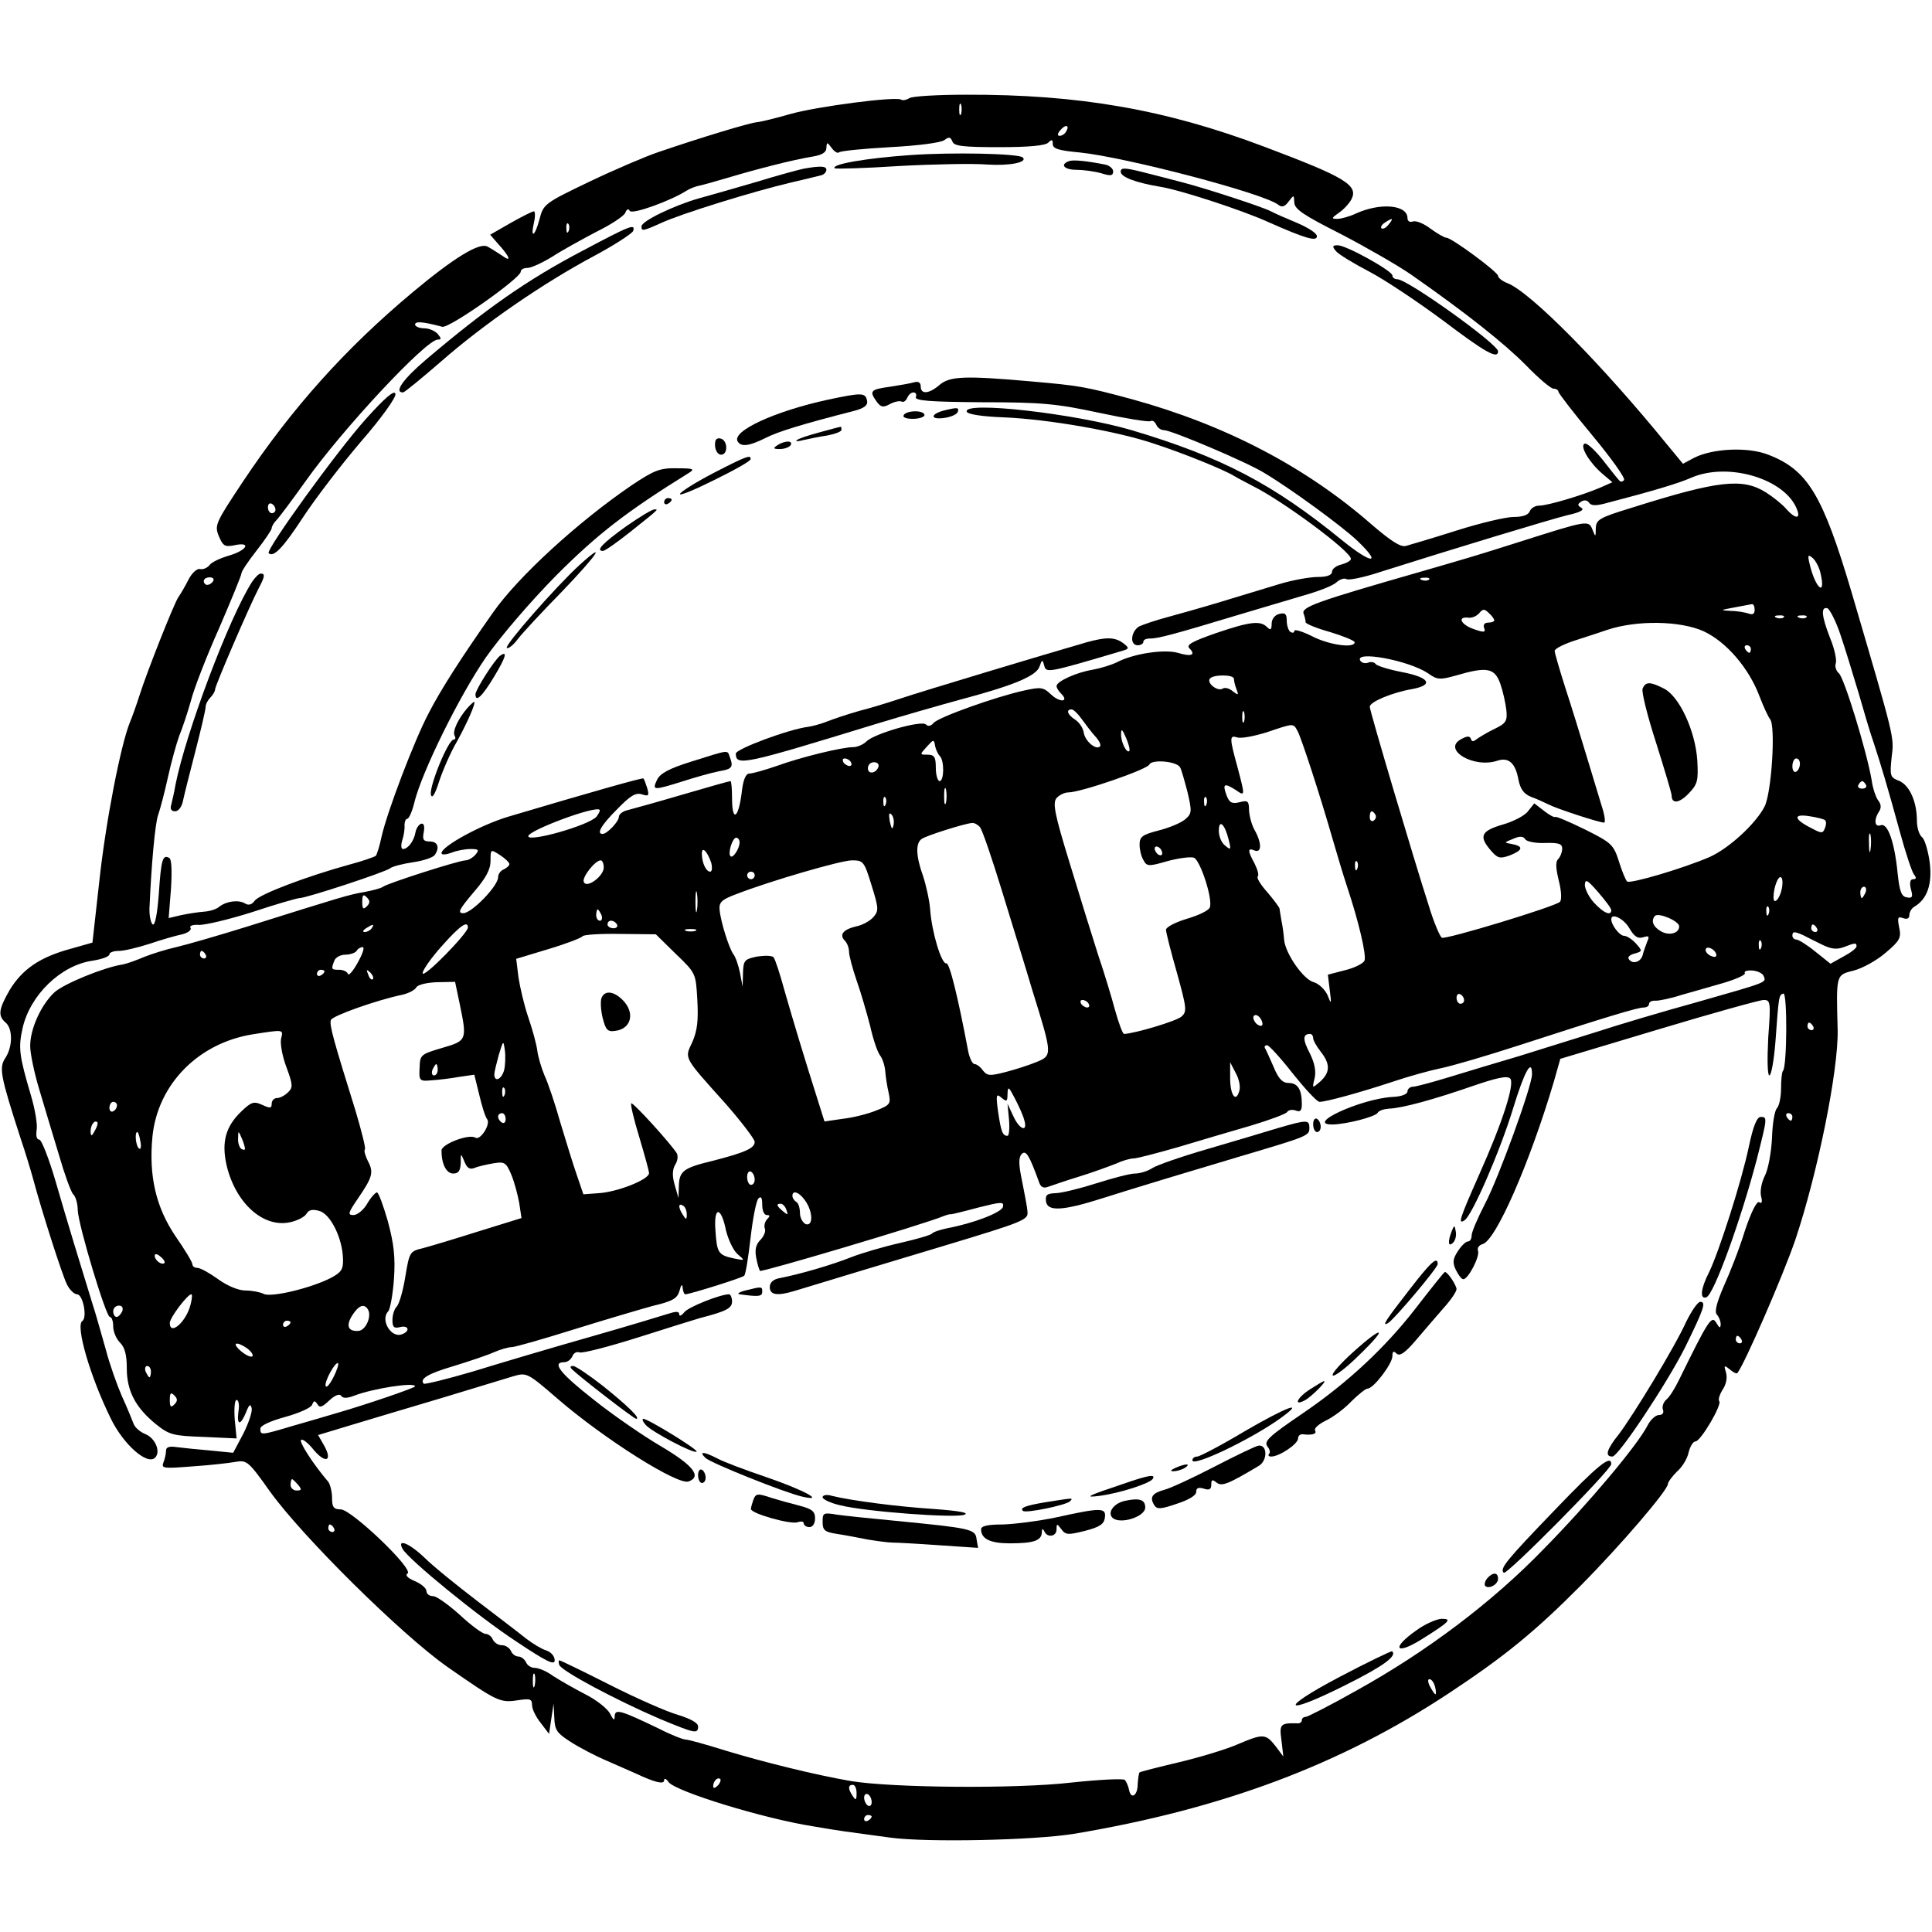 <?xml version="1.0" standalone="no"?>
<!DOCTYPE svg PUBLIC "-//W3C//DTD SVG 20010904//EN"
 "http://www.w3.org/TR/2001/REC-SVG-20010904/DTD/svg10.dtd">
<svg version="1.0" xmlns="http://www.w3.org/2000/svg"
 width="512pt" height="512pt" viewBox="0 0 512 512"
 preserveAspectRatio="xMidYMid meet">

<g transform="translate(0,512) scale(0.1,-0.1)"
fill="#000000" stroke="none">
<path d="M2410 4860 c-8 -5 -18 -7 -22 -4 -14 9 -222 -18 -293 -38 -38 -11
-79 -21 -90 -22 -20 -2 -146 -40 -260 -79 -33 -11 -115 -46 -182 -78 -119 -57
-123 -60 -133 -99 -12 -46 -25 -55 -15 -10 4 17 3 30 0 30 -4 0 -32 -14 -62
-31 l-54 -31 19 -22 c34 -37 39 -53 12 -33 -14 9 -31 20 -39 24 -22 10 -88
-30 -198 -122 -177 -148 -319 -306 -449 -501 -73 -110 -76 -116 -64 -145 11
-26 16 -29 41 -24 46 10 34 -13 -13 -27 -24 -7 -48 -18 -53 -26 -6 -7 -17 -12
-25 -10 -8 2 -22 -11 -31 -29 -9 -18 -21 -38 -26 -45 -11 -15 -85 -202 -104
-263 -7 -22 -18 -53 -25 -70 -24 -59 -64 -263 -81 -422 l-18 -161 -60 -17
c-80 -22 -126 -54 -159 -108 -30 -52 -32 -69 -11 -87 19 -16 19 -64 -1 -94
-17 -26 -13 -47 40 -211 13 -38 28 -88 34 -110 23 -86 76 -251 89 -278 7 -15
20 -27 27 -27 16 0 28 -62 14 -71 -18 -12 20 -145 75 -257 33 -69 97 -126 118
-105 16 16 0 53 -27 63 -14 6 -27 18 -30 27 -4 10 -17 43 -31 73 -13 30 -33
86 -43 125 -11 38 -26 93 -35 120 -34 110 -66 215 -97 322 -18 62 -38 113 -44
113 -7 0 -9 10 -7 25 3 13 -4 55 -15 92 -31 105 -34 126 -22 179 20 87 101
166 185 178 25 4 45 11 45 17 0 5 11 9 25 9 14 0 51 9 82 19 32 11 71 22 86
25 15 4 25 11 22 17 -4 5 5 9 22 8 15 -1 79 14 142 34 63 21 119 37 125 37 18
0 228 69 240 79 6 5 34 12 61 16 28 4 53 13 57 19 14 20 8 36 -13 36 -17 0
-20 5 -16 25 3 16 0 24 -7 22 -6 -2 -13 -12 -15 -23 -4 -23 -20 -44 -33 -44
-5 0 -6 10 -2 23 4 12 7 30 6 40 0 9 3 17 7 17 5 0 14 21 20 47 21 81 118 278
188 380 40 57 118 148 188 219 109 109 185 168 351 271 16 10 12 12 -32 12
-45 1 -60 -5 -120 -45 -141 -96 -301 -242 -368 -338 -83 -118 -137 -202 -170
-266 -38 -72 -110 -261 -125 -328 -5 -24 -12 -46 -15 -50 -4 -3 -35 -14 -69
-23 -113 -31 -240 -79 -252 -96 -8 -11 -17 -13 -26 -7 -17 10 -49 6 -68 -9 -8
-7 -26 -12 -40 -13 -14 -1 -41 -5 -60 -9 l-34 -8 6 76 c3 46 2 79 -4 83 -18
11 -22 -4 -28 -93 -4 -54 -10 -86 -16 -83 -5 3 -9 21 -9 40 5 118 15 228 23
250 5 14 17 59 26 100 9 41 23 91 30 110 8 19 22 61 31 93 8 32 42 119 75 193
32 74 59 140 59 145 0 5 18 32 40 60 22 28 40 55 40 59 0 5 6 15 13 22 7 7 42
54 77 103 97 137 319 375 350 375 10 0 10 3 0 15 -7 8 -23 15 -36 15 -13 0
-24 5 -24 10 0 9 20 8 72 -6 18 -5 208 129 208 146 0 6 8 10 18 10 10 0 40 14
66 30 26 17 79 46 117 66 39 19 73 42 76 50 4 10 8 12 12 5 7 -10 109 27 151
54 8 5 21 10 29 12 7 1 43 11 80 22 77 23 170 47 224 56 25 4 37 11 37 23 1
16 2 16 14 0 7 -10 16 -15 19 -12 3 4 65 10 136 14 75 4 136 12 144 19 12 9
16 8 21 -4 4 -12 27 -15 124 -15 78 0 122 4 130 12 9 9 12 9 12 -4 0 -12 16
-17 71 -22 120 -12 491 -109 527 -139 9 -7 17 -5 27 9 14 18 14 18 15 -2 0
-18 24 -34 123 -84 67 -35 151 -83 187 -108 146 -102 248 -183 305 -241 33
-34 65 -61 72 -61 7 0 13 -4 13 -8 0 -4 40 -56 90 -116 49 -59 87 -112 84
-118 -4 -5 -9 -6 -13 -1 -4 4 -24 29 -45 56 -21 26 -42 45 -47 41 -13 -7 14
-51 48 -80 l26 -22 -34 -15 c-47 -20 -138 -47 -160 -47 -11 0 -22 -7 -25 -15
-4 -10 -19 -15 -43 -15 -20 0 -88 -16 -151 -36 -63 -20 -124 -38 -135 -41 -14
-3 -40 14 -90 57 -175 153 -388 264 -635 332 -126 34 -141 36 -265 47 -179 16
-218 14 -245 -9 -28 -24 -50 -26 -50 -4 0 10 -6 14 -17 11 -10 -3 -39 -8 -65
-12 -51 -7 -55 -11 -35 -39 11 -15 17 -17 35 -7 13 7 26 9 31 7 5 -3 11 1 15
9 3 8 10 15 17 15 6 0 9 -6 6 -12 -3 -10 36 -13 177 -14 158 0 197 -4 309 -28
70 -15 131 -25 136 -22 5 3 11 -1 15 -9 3 -8 12 -15 21 -15 19 0 218 -84 265
-113 69 -41 206 -141 247 -180 67 -64 39 -63 -40 1 -184 150 -320 221 -558
292 -150 44 -447 78 -437 49 2 -7 42 -13 98 -15 119 -5 302 -37 399 -70 77
-25 185 -69 211 -85 8 -5 31 -17 50 -27 79 -39 260 -173 260 -193 0 -5 -11
-11 -25 -15 -14 -3 -25 -12 -25 -19 0 -9 -13 -14 -37 -14 -21 0 -67 -8 -103
-19 -36 -11 -105 -32 -155 -47 -49 -15 -114 -33 -143 -41 -30 -8 -62 -19 -73
-24 -22 -13 -26 -50 -4 -50 8 0 15 4 15 9 0 6 8 9 18 9 19 -1 70 13 232 62 58
17 137 41 175 52 39 11 78 26 87 35 9 8 21 12 27 8 6 -3 46 5 88 19 199 63
453 140 498 151 32 7 45 14 36 19 -11 7 -11 10 0 17 8 5 16 3 20 -3 6 -9 19
-9 51 0 119 31 186 51 220 66 99 43 252 -4 281 -86 9 -24 -6 -23 -29 3 -10 12
-35 32 -54 44 -62 39 -126 32 -357 -41 -85 -26 -93 -31 -94 -54 0 -24 -1 -24
-9 -3 -10 25 -14 24 -190 -32 -126 -40 -134 -42 -265 -80 -279 -80 -318 -94
-310 -112 3 -8 5 -18 5 -22 0 -4 29 -16 65 -26 36 -11 65 -23 65 -27 0 -17
-69 -7 -113 16 -26 13 -47 19 -47 14 0 -5 -4 -6 -10 -3 -5 3 -10 17 -10 30 0
18 -4 22 -20 18 -12 -3 -20 -14 -20 -26 0 -16 -3 -18 -12 -9 -18 18 -45 15
-136 -16 -63 -22 -79 -31 -70 -40 18 -18 5 -23 -31 -12 -36 10 -117 -2 -161
-25 -14 -7 -43 -16 -65 -20 -43 -7 -95 -31 -95 -43 0 -5 5 -13 12 -20 22 -22
-2 -25 -26 -3 -21 20 -27 21 -72 11 -74 -16 -228 -71 -240 -86 -7 -8 -14 -10
-20 -4 -12 12 -137 -24 -158 -45 -8 -8 -24 -15 -35 -15 -29 0 -137 -26 -203
-50 -32 -11 -64 -20 -72 -20 -10 0 -17 -17 -21 -55 -9 -66 -25 -73 -25 -10 0
25 -2 45 -4 45 -3 0 -60 -16 -128 -36 -68 -20 -133 -38 -145 -41 -13 -3 -23
-11 -23 -18 0 -12 -31 -45 -43 -45 -17 0 -4 23 38 65 35 36 49 45 66 40 18 -6
20 -4 14 17 -4 12 -8 24 -10 25 -1 3 -145 -38 -357 -101 -74 -22 -178 -79
-178 -97 0 -5 12 -4 26 1 14 6 37 10 51 10 21 0 24 -2 13 -15 -7 -8 -19 -15
-26 -15 -17 0 -205 -60 -219 -70 -5 -4 -28 -10 -50 -14 -41 -7 -63 -14 -305
-90 -80 -25 -167 -50 -193 -56 -27 -6 -65 -18 -85 -26 -21 -9 -46 -18 -57 -20
-48 -7 -156 -51 -181 -74 -35 -33 -64 -96 -64 -142 0 -20 11 -72 24 -115 13
-43 36 -121 52 -173 15 -52 32 -99 38 -105 6 -5 12 -24 12 -42 2 -42 75 -283
85 -283 5 0 9 -11 9 -25 0 -14 8 -33 18 -43 13 -13 18 -33 18 -68 0 -60 23
-104 77 -148 36 -29 46 -31 127 -34 l87 -4 -5 51 c-2 29 0 51 5 51 5 0 8 -13
5 -30 -5 -38 5 -39 20 -3 8 21 12 24 15 11 2 -9 -8 -39 -22 -67 l-27 -51 -61
6 c-34 3 -74 7 -89 9 -19 3 -28 0 -28 -9 0 -8 -3 -22 -7 -32 -6 -16 1 -16 78
-10 46 3 98 9 114 12 29 5 34 1 90 -78 86 -120 348 -379 470 -465 132 -92 140
-96 186 -89 34 5 39 4 39 -13 0 -10 10 -31 23 -47 l22 -29 6 40 6 40 2 -37 c1
-33 7 -41 43 -64 23 -15 67 -38 98 -51 30 -13 64 -28 75 -33 49 -23 75 -30 75
-18 0 7 6 4 12 -5 20 -25 250 -96 383 -117 76 -13 80 -13 205 -30 98 -13 379
-7 485 10 395 66 709 184 995 373 147 97 229 164 350 286 106 107 230 252 230
268 0 5 11 20 24 33 14 12 28 35 31 51 4 16 12 29 18 29 14 0 72 99 63 107 -3
4 1 17 9 30 10 15 13 32 9 46 -6 19 -5 20 10 8 9 -8 18 -12 20 -10 18 21 122
260 154 354 59 176 114 448 112 555 -4 149 -5 146 43 158 23 6 61 27 84 47 38
32 42 40 36 67 -5 26 -4 30 10 25 11 -4 17 -1 17 8 0 8 6 18 13 22 34 20 48
59 41 117 -4 30 -13 61 -20 67 -8 6 -14 26 -14 44 0 51 -20 95 -48 106 -23 9
-24 13 -19 62 7 55 9 45 -106 437 -77 260 -117 325 -221 365 -53 21 -146 17
-196 -8 l-30 -16 -38 46 c-178 219 -367 410 -428 433 -13 5 -24 14 -24 19 0
10 -123 101 -137 101 -5 0 -24 11 -42 24 -18 14 -39 22 -47 19 -8 -3 -14 1
-14 9 0 35 -71 42 -137 12 -17 -8 -39 -14 -49 -14 -16 0 -16 2 4 16 12 8 27
24 33 35 20 38 -15 59 -230 140 -262 99 -492 139 -791 138 -75 0 -142 -4 -150
-9z m137 -42 c-3 -7 -5 -2 -5 12 0 14 2 19 5 13 2 -7 2 -19 0 -25z m278 -47
c-3 -6 -11 -11 -17 -11 -6 0 -6 6 2 15 14 17 26 13 15 -4z m855 -246 c-7 -9
-15 -13 -19 -10 -3 3 1 10 9 15 21 14 24 12 10 -5z m-2173 -17 c-3 -8 -6 -5
-6 6 -1 11 2 17 5 13 3 -3 4 -12 1 -19z m-777 -739 c0 -5 -4 -9 -10 -9 -5 0
-10 7 -10 16 0 8 5 12 10 9 6 -3 10 -10 10 -16z m4095 -170 c14 -62 -14 -38
-29 25 -6 25 -5 28 8 17 8 -7 18 -26 21 -42z m-4260 -19 c-3 -5 -10 -10 -16
-10 -5 0 -9 5 -9 10 0 6 7 10 16 10 8 0 12 -4 9 -10z m3222 4 c-3 -3 -12 -4
-19 -1 -8 3 -5 6 6 6 11 1 17 -2 13 -5z m863 -80 c0 -11 -5 -14 -16 -10 -9 3
-30 7 -47 7 -30 2 -29 2 8 9 22 4 43 8 48 9 4 0 7 -6 7 -15z m-690 -28 c0 -3
-7 -6 -16 -6 -10 0 -14 -6 -11 -14 5 -12 0 -13 -28 -3 -34 12 -44 34 -13 30 9
-1 21 4 28 12 10 12 14 12 26 0 8 -7 14 -16 14 -19z m917 -37 c12 -35 33 -104
48 -154 14 -49 32 -110 41 -135 19 -58 35 -111 69 -235 15 -55 32 -106 37
-112 7 -9 7 -13 -2 -13 -8 0 -10 -9 -6 -26 6 -21 4 -25 -11 -22 -14 2 -19 16
-24 63 -8 82 -26 135 -45 128 -16 -6 -19 14 -4 37 6 9 5 19 -2 28 -6 7 -15 32
-18 55 -13 76 -73 272 -87 283 -7 6 -11 18 -8 26 3 8 -3 38 -15 67 -23 59 -25
84 -7 79 6 -3 22 -33 34 -69z m-150 45 c-3 -3 -12 -4 -19 -1 -8 3 -5 6 6 6 11
1 17 -2 13 -5z m60 0 c-3 -3 -12 -4 -19 -1 -8 3 -5 6 6 6 11 1 17 -2 13 -5z
m-272 -37 c60 -28 119 -97 147 -170 11 -29 24 -57 29 -63 15 -18 4 -196 -15
-232 -24 -46 -94 -110 -145 -133 -69 -30 -211 -72 -219 -65 -4 4 -14 28 -22
54 -14 44 -20 49 -90 84 -41 20 -76 35 -78 33 -3 -2 -16 5 -30 16 l-26 20 -16
-20 c-8 -12 -39 -28 -67 -36 -58 -17 -65 -31 -32 -69 18 -21 24 -22 50 -13 35
14 37 24 7 30 -23 4 -23 4 2 14 18 8 27 7 32 -1 3 -6 27 -11 52 -10 37 1 46
-2 46 -15 0 -9 -5 -22 -11 -28 -7 -7 -6 -24 2 -57 7 -27 8 -51 3 -56 -14 -13
-304 -101 -313 -95 -5 3 -21 40 -34 83 -40 124 -157 518 -157 529 0 13 60 38
113 47 58 11 45 31 -28 45 -36 7 -68 17 -70 22 -3 4 -12 6 -19 3 -8 -3 -17 -1
-21 5 -17 28 128 1 179 -33 25 -18 32 -18 75 -6 82 24 102 20 117 -22 7 -20
14 -52 16 -70 3 -29 -1 -35 -32 -50 -19 -9 -40 -22 -47 -27 -8 -7 -13 -7 -15
1 -3 8 -10 8 -26 -1 -51 -27 33 -78 96 -57 30 10 48 -6 56 -50 5 -25 14 -38
34 -46 15 -5 35 -15 46 -20 21 -11 134 -48 147 -48 4 0 2 19 -6 43 -7 23 -25
83 -40 132 -15 50 -40 131 -56 180 -16 50 -29 95 -29 100 0 6 26 19 58 29 31
10 68 22 82 27 79 26 193 24 255 -4z m125 -47 c0 -5 -2 -10 -4 -10 -3 0 -8 5
-11 10 -3 6 -1 10 4 10 6 0 11 -4 11 -10z m-1370 -79 c0 -5 3 -18 7 -28 6 -16
5 -16 -10 -5 -9 8 -21 11 -27 7 -13 -8 -42 14 -34 26 7 12 64 12 64 0z m-403
-107 c10 -14 26 -35 36 -46 10 -11 16 -23 12 -26 -10 -11 -40 14 -43 37 -2 12
-12 27 -23 34 -20 13 -25 27 -9 27 5 0 17 -12 27 -26z m430 -6 c-3 -7 -5 -2
-5 12 0 14 2 19 5 13 2 -7 2 -19 0 -25z m142 -26 c10 -19 58 -165 93 -287 11
-38 28 -95 38 -125 30 -90 52 -182 46 -196 -3 -7 -26 -19 -51 -25 l-46 -12 5
-41 c5 -38 4 -39 -6 -13 -7 15 -23 30 -36 34 -27 6 -76 76 -79 113 -1 14 -4
36 -7 50 -2 14 -5 28 -5 32 -1 4 -15 23 -32 43 -18 20 -29 38 -26 42 4 3 0 18
-8 34 -19 35 -19 43 0 35 19 -7 19 20 0 54 -8 14 -14 37 -15 53 0 24 -3 27
-25 21 -20 -5 -27 -1 -34 17 -12 32 -7 35 23 16 26 -18 26 -18 6 58 -22 80
-22 87 -2 81 10 -4 45 3 78 13 74 25 71 25 83 3z m-446 -52 c-7 -8 -23 24 -22
45 0 15 3 13 13 -10 7 -16 11 -32 9 -35z m-502 -14 c12 -13 11 -66 -1 -66 -5
0 -10 16 -10 35 0 29 -4 35 -22 35 -21 0 -21 0 -2 21 18 20 19 20 22 3 2 -11
8 -23 13 -28z m-236 -16 c3 -5 2 -10 -4 -10 -5 0 -13 5 -16 10 -3 6 -2 10 4
10 5 0 13 -4 16 -10z m872 -13 c4 -6 12 -36 20 -66 12 -52 12 -57 -7 -73 -11
-9 -42 -22 -70 -29 -42 -11 -50 -16 -50 -37 0 -13 4 -31 10 -41 9 -17 13 -18
64 -3 30 8 61 12 70 9 17 -7 51 -111 42 -132 -3 -8 -30 -21 -61 -30 -30 -9
-55 -22 -55 -29 0 -7 13 -58 29 -114 26 -94 27 -103 12 -116 -13 -12 -124 -45
-152 -46 -4 0 -14 28 -24 63 -9 34 -29 100 -45 147 -15 47 -49 156 -75 242
-40 130 -46 160 -35 173 7 8 21 15 31 15 33 0 210 61 215 74 6 14 71 9 81 -7z
m1643 9 c0 -8 -4 -18 -10 -21 -5 -3 -10 3 -10 14 0 12 5 21 10 21 6 0 10 -6
10 -14z m-2442 -8 c-6 -18 -28 -21 -28 -4 0 9 7 16 16 16 9 0 14 -5 12 -12z
m2617 -48 c3 -5 -1 -10 -10 -10 -9 0 -13 5 -10 10 3 6 8 10 10 10 2 0 7 -4 10
-10z m-2438 -47 c-3 -10 -5 -2 -5 17 0 19 2 27 5 18 2 -10 2 -26 0 -35z m-160
-5 c-3 -8 -6 -5 -6 6 -1 11 2 17 5 13 3 -3 4 -12 1 -19z m850 0 c-3 -8 -6 -5
-6 6 -1 11 2 17 5 13 3 -3 4 -12 1 -19z m-1616 -32 c-19 -23 -181 -69 -181
-52 0 15 176 81 189 70 2 -2 -2 -10 -8 -18z m787 -22 c-3 -14 -5 -12 -10 9 -3
19 -2 25 4 19 6 -6 8 -18 6 -28z m1277 27 c3 -5 1 -12 -5 -16 -5 -3 -10 1 -10
9 0 18 6 21 15 7z m1192 -15 c3 -3 3 -12 -1 -21 -5 -14 -9 -14 -35 0 -48 24
-50 39 -6 32 20 -3 40 -8 42 -11z m-2240 -18 c6 -7 32 -83 58 -168 26 -85 63
-204 81 -265 53 -170 53 -172 12 -189 -19 -8 -56 -20 -83 -27 -42 -11 -49 -10
-60 4 -7 10 -17 17 -22 17 -6 0 -13 15 -17 33 -28 149 -50 236 -58 234 -13 -3
-39 84 -43 143 -2 25 -11 65 -19 89 -19 53 -20 87 -3 98 13 9 115 41 133 42 6
1 16 -5 21 -11z m659 -33 c7 -27 6 -29 -9 -16 -10 7 -17 25 -17 39 0 33 16 18
26 -23z m1701 -27 c-2 -13 -4 -5 -4 17 -1 22 1 32 4 23 2 -10 2 -28 0 -40z
m-2997 20 c0 -17 -18 -44 -24 -37 -8 7 5 49 15 49 5 0 9 -6 9 -12z m1120 -29
c0 -6 -4 -7 -10 -4 -5 3 -10 11 -10 16 0 6 5 7 10 4 6 -3 10 -11 10 -16z
m-1730 -29 c0 -4 -7 -10 -15 -14 -8 -3 -15 -12 -15 -21 0 -23 -70 -95 -92 -95
-16 0 -12 9 26 54 34 39 46 62 46 85 0 31 0 31 25 15 14 -9 25 -20 25 -24z
m535 3 c3 -13 2 -23 -3 -23 -11 0 -22 24 -22 48 0 21 15 5 25 -25z m-285 -12
c0 -23 -46 -57 -53 -38 -5 12 30 57 45 57 4 0 8 -8 8 -19z m710 -48 c19 -61
19 -67 4 -84 -9 -10 -29 -21 -45 -24 -34 -8 -46 -22 -30 -38 6 -6 11 -19 11
-29 0 -10 9 -44 20 -76 11 -31 27 -86 36 -121 8 -36 20 -71 27 -79 6 -8 12
-27 13 -41 1 -14 5 -40 9 -57 6 -29 5 -32 -33 -47 -22 -9 -62 -19 -89 -22
l-48 -7 -17 54 c-36 113 -67 216 -89 293 -12 44 -25 84 -29 88 -4 5 -24 5 -44
2 -33 -7 -36 -10 -37 -44 l-1 -36 -7 37 c-4 20 -12 43 -18 50 -11 16 -33 84
-36 117 -2 20 6 27 43 41 93 36 276 89 307 90 31 0 33 -2 53 -67z m1287 45
c-3 -8 -6 -5 -6 6 -1 11 2 17 5 13 3 -3 4 -12 1 -19z m-1597 -18 c0 -5 -4 -10
-10 -10 -5 0 -10 5 -10 10 0 6 5 10 10 10 6 0 10 -4 10 -10z m2722 -35 c-5
-27 -22 -45 -22 -23 0 25 12 58 20 53 4 -2 5 -16 2 -30z m-452 -57 c0 -16 -20
-8 -45 19 -14 15 -25 37 -25 48 1 17 7 13 35 -19 19 -22 35 -43 35 -48z
m-2423 0 c-2 -13 -4 -3 -4 22 0 25 2 35 4 23 2 -13 2 -33 0 -45z m3097 47 c-4
-8 -8 -15 -10 -15 -2 0 -4 7 -4 15 0 8 4 15 10 15 5 0 7 -7 4 -15z m-3972 -37
c-9 -9 -12 -7 -12 12 0 19 3 21 12 12 9 -9 9 -15 0 -24z m3715 -20 c-3 -8 -6
-5 -6 6 -1 11 2 17 5 13 3 -3 4 -12 1 -19z m-3093 -3 c3 -8 1 -15 -4 -15 -6 0
-10 7 -10 15 0 8 2 15 4 15 2 0 6 -7 10 -15z m2856 -30 c0 -19 -28 -26 -50
-12 -20 12 -25 28 -14 40 10 9 64 -14 64 -28z m-132 -5 c13 -22 22 -28 36 -24
16 5 18 3 11 -12 -4 -11 -10 -27 -12 -36 -6 -19 -28 -24 -37 -9 -3 5 4 11 16
14 21 6 21 7 3 27 -10 11 -24 20 -31 20 -12 0 -34 29 -34 44 0 18 34 1 48 -24z
m-2683 10 c3 -5 -1 -10 -9 -10 -9 0 -16 5 -16 10 0 6 4 10 9 10 6 0 13 -4 16
-10z m-650 -10 c-3 -5 -12 -10 -18 -10 -7 0 -6 4 3 10 19 12 23 12 15 0z m255
2 c0 -15 -119 -137 -120 -121 0 8 23 41 51 72 47 53 69 69 69 49z m3575 -2 c3
-5 1 -10 -4 -10 -6 0 -11 5 -11 10 0 6 2 10 4 10 3 0 8 -4 11 -10z m-2972 -7
c-7 -2 -19 -2 -25 0 -7 3 -2 5 12 5 14 0 19 -2 13 -5z m-52 -61 c53 -51 53
-51 57 -122 3 -54 0 -81 -13 -111 -21 -45 -26 -37 88 -164 42 -48 77 -94 77
-101 0 -17 -25 -28 -110 -50 -79 -19 -90 -27 -91 -68 l-1 -31 -10 35 c-7 24
-6 40 1 53 7 10 8 23 5 30 -15 25 -117 137 -121 133 -3 -2 7 -43 21 -89 14
-47 26 -90 26 -96 0 -17 -84 -50 -133 -53 l-41 -3 -17 50 c-10 28 -29 91 -44
140 -14 50 -33 106 -42 125 -8 19 -17 49 -19 65 -2 17 -13 57 -24 89 -11 32
-22 80 -26 106 l-6 49 86 26 c47 14 88 30 90 34 3 4 48 7 100 6 l94 -1 53 -52z
m2987 50 c9 -5 32 -16 50 -25 24 -12 39 -14 58 -7 31 12 34 12 34 2 0 -5 -16
-17 -35 -27 l-34 -19 -40 32 c-22 18 -45 32 -50 32 -6 0 -11 5 -11 10 0 12 5
12 28 2z m-111 -34 c-3 -8 -6 -5 -6 6 -1 11 2 17 5 13 3 -3 4 -12 1 -19z
m-3719 -39 c-12 -22 -24 -36 -26 -30 -2 6 -12 11 -23 11 -21 0 -22 1 -13 24 3
9 17 16 29 16 13 0 27 5 30 10 3 6 11 10 16 10 6 0 0 -18 -13 -41z m3600 23
c2 -7 -2 -10 -12 -6 -9 3 -16 11 -16 16 0 13 23 5 28 -10z m-4003 -2 c3 -5 1
-10 -4 -10 -6 0 -11 5 -11 10 0 6 2 10 4 10 3 0 8 -4 11 -10z m315 -44 c0 -3
-4 -8 -10 -11 -5 -3 -10 -1 -10 4 0 6 5 11 10 11 6 0 10 -2 10 -4z m128 -21
c-3 -3 -9 2 -12 12 -6 14 -5 15 5 6 7 -7 10 -15 7 -18z m3686 8 c7 -17 12 -15
-174 -68 -91 -25 -212 -61 -270 -80 -58 -18 -150 -47 -205 -64 -55 -16 -137
-41 -183 -55 -46 -14 -90 -26 -98 -26 -7 0 -14 -6 -14 -12 0 -8 -16 -14 -40
-15 -84 -5 -234 -74 -158 -73 37 1 112 20 119 31 3 6 17 10 30 11 35 1 121 25
222 60 61 21 91 28 99 20 13 -13 -19 -114 -83 -257 -51 -115 -56 -131 -38
-119 20 12 95 185 129 297 30 98 50 134 50 90 0 -31 -89 -276 -125 -344 -19
-37 -35 -74 -35 -83 0 -9 -4 -16 -10 -16 -5 0 -17 -11 -26 -25 -14 -21 -15
-31 -6 -50 7 -14 15 -25 20 -25 13 0 44 60 39 75 -3 7 2 15 12 18 35 9 125
215 189 431 l17 60 260 78 c143 43 269 78 279 78 18 0 19 -6 12 -100 -3 -59
-2 -100 3 -100 5 0 12 39 16 88 9 124 9 125 21 129 11 4 10 -194 -1 -205 -3
-3 -5 -24 -5 -47 0 -22 -5 -46 -11 -52 -6 -6 -12 -41 -13 -79 -2 -38 -10 -83
-19 -100 -9 -18 -13 -41 -10 -54 4 -15 2 -21 -5 -16 -6 4 -21 -25 -38 -76 -14
-46 -40 -112 -56 -147 -19 -44 -25 -68 -18 -75 5 -5 10 -17 10 -26 -1 -11 -3
-10 -12 5 -12 20 -21 6 -98 -151 -11 -23 -26 -47 -34 -53 -8 -7 -12 -19 -9
-27 3 -8 -1 -14 -11 -14 -8 0 -22 -12 -30 -28 -26 -51 -155 -205 -274 -326
-138 -143 -313 -274 -497 -376 -69 -39 -130 -70 -135 -70 -6 0 -10 -4 -10 -9
0 -5 -6 -9 -12 -8 -45 1 -48 -2 -42 -45 l5 -43 -21 28 c-26 33 -33 33 -101 4
-30 -13 -99 -34 -154 -47 -55 -13 -102 -25 -105 -27 -2 -2 -4 -16 -5 -31 0
-31 -18 -42 -23 -15 -2 10 -7 21 -11 26 -4 4 -68 1 -142 -7 -146 -17 -475 -14
-584 4 -93 16 -231 50 -333 81 -51 16 -98 29 -105 29 -7 0 -40 13 -73 30 -100
48 -114 52 -115 32 0 -13 -3 -11 -12 6 -6 13 -36 37 -66 52 -31 16 -69 38 -86
49 -16 12 -38 21 -48 21 -10 0 -20 7 -23 15 -4 8 -13 15 -20 15 -8 0 -17 7
-20 15 -4 8 -14 15 -24 15 -10 0 -20 7 -24 15 -3 8 -12 15 -19 15 -8 0 -38 22
-68 50 -30 27 -62 50 -71 50 -10 0 -18 6 -18 14 0 7 -14 19 -31 26 -19 8 -26
16 -19 20 18 11 -149 170 -177 170 -19 0 -23 6 -23 30 0 17 -5 36 -10 43 -41
48 -78 106 -72 111 3 4 19 -8 33 -26 32 -38 51 -30 28 11 l-16 28 86 26 c47
14 156 47 241 72 85 26 171 52 191 58 35 10 37 9 118 -61 123 -106 318 -229
346 -218 35 13 13 42 -73 93 -48 28 -129 84 -179 124 -88 69 -112 99 -78 99 9
0 18 7 22 16 3 8 11 13 19 10 7 -3 77 15 156 40 79 25 152 48 163 51 70 18 85
26 85 44 0 10 -4 19 -8 19 -23 0 -109 -34 -119 -48 -7 -9 -13 -11 -13 -5 0 8
-8 8 -27 2 -16 -5 -111 -34 -213 -63 -102 -29 -240 -70 -308 -91 -68 -20 -126
-34 -129 -32 -12 13 12 27 80 47 39 12 87 28 105 36 18 8 40 14 48 14 9 0 82
21 162 46 80 25 175 53 211 63 55 13 66 20 72 41 4 16 7 18 8 8 1 -10 4 -18 7
-18 12 0 149 43 156 49 4 3 11 48 17 100 6 52 15 99 21 105 7 7 10 2 10 -17 0
-15 5 -27 12 -27 9 0 9 -3 1 -11 -6 -6 -9 -18 -6 -25 3 -7 -3 -21 -12 -30 -12
-12 -15 -26 -11 -47 3 -17 8 -32 10 -35 5 -4 433 123 486 145 8 3 17 6 20 5 3
0 36 8 73 18 60 15 68 16 65 2 -3 -15 -78 -44 -148 -57 -19 -4 -37 -10 -40
-14 -3 -4 -41 -15 -85 -25 -44 -10 -102 -27 -130 -38 -50 -20 -136 -45 -188
-55 -18 -3 -27 -12 -27 -24 0 -21 20 -24 66 -10 43 13 283 86 404 122 195 59
215 66 213 86 0 10 -7 46 -14 81 -10 47 -10 65 -1 74 11 11 20 -4 46 -76 4
-12 12 -16 24 -11 9 3 46 16 82 27 36 11 79 27 97 34 17 8 38 14 47 14 9 0 62
14 118 30 57 17 144 43 193 57 50 15 93 31 96 36 4 6 14 7 23 4 12 -5 16 0 16
17 0 39 -11 56 -35 56 -16 0 -27 11 -40 43 -10 23 -20 45 -23 50 -2 4 1 7 6 7
5 0 36 -34 68 -75 33 -41 64 -75 71 -75 17 0 105 24 193 53 41 14 99 30 128
36 30 6 122 33 205 60 237 77 317 101 333 101 8 0 14 4 14 9 0 6 8 10 18 9 9
0 40 6 67 15 28 8 78 22 112 32 34 10 60 22 57 26 -3 5 6 8 20 7 14 -1 28 -8
30 -15z m-3456 -72 c20 -97 20 -99 -46 -118 -57 -17 -59 -18 -60 -53 -2 -34 0
-36 31 -33 17 1 51 5 73 9 l41 6 13 -53 c7 -30 16 -59 21 -65 10 -13 -18 -57
-31 -49 -17 11 -90 -17 -90 -34 0 -36 13 -61 31 -61 14 0 19 7 20 28 0 27 0
27 10 3 7 -17 14 -21 27 -16 9 4 32 9 49 12 30 5 34 3 48 -30 8 -19 17 -53 21
-75 l6 -40 -113 -35 c-63 -20 -130 -40 -149 -45 -34 -8 -35 -10 -46 -76 -6
-37 -16 -72 -23 -79 -6 -6 -11 -22 -11 -35 0 -19 4 -23 20 -19 23 6 28 -11 5
-19 -29 -11 -58 39 -36 61 5 6 12 44 15 85 4 58 0 93 -16 153 -12 42 -25 77
-29 77 -4 0 -16 -13 -26 -30 -9 -16 -26 -30 -36 -30 -16 0 -15 5 11 43 39 57
43 70 27 100 -7 14 -11 28 -8 31 3 2 -9 49 -25 103 -58 186 -70 228 -65 240 4
11 122 53 190 67 17 4 33 13 36 19 3 7 27 13 54 14 l49 1 12 -57z m2662 8 c0
-5 -4 -9 -10 -9 -5 0 -10 7 -10 16 0 8 5 12 10 9 6 -3 10 -10 10 -16z m-995
-9 c3 -5 2 -10 -4 -10 -5 0 -13 5 -16 10 -3 6 -2 10 4 10 5 0 13 -4 16 -10z
m459 -46 c4 -10 1 -14 -6 -12 -15 5 -23 28 -10 28 5 0 13 -7 16 -16z m1461
-14 c3 -5 1 -10 -4 -10 -6 0 -11 5 -11 10 0 6 2 10 4 10 3 0 8 -4 11 -10z
m-4060 -32 c-3 -13 3 -47 14 -76 17 -46 18 -54 4 -67 -8 -8 -21 -15 -29 -15
-8 0 -14 -7 -14 -15 0 -12 -4 -13 -25 -3 -22 10 -29 8 -55 -17 -42 -40 -53
-81 -40 -141 23 -101 97 -169 169 -153 19 4 38 14 43 22 6 11 16 13 34 8 30
-8 62 -73 63 -128 1 -27 -5 -35 -31 -49 -54 -28 -160 -53 -179 -43 -10 5 -32
9 -48 9 -19 0 -48 12 -73 30 -22 16 -47 30 -55 30 -7 0 -13 4 -13 9 0 6 -20
39 -45 75 -52 77 -71 160 -61 264 14 139 122 248 266 271 83 13 81 13 75 -11z
m2735 1 c0 -6 9 -22 20 -36 26 -33 25 -55 -1 -79 -22 -19 -22 -19 -15 9 4 18
0 40 -13 66 -19 36 -19 51 1 51 4 0 8 -5 8 -11z m-2144 -85 c-7 -25 -26 -33
-26 -11 0 6 6 30 12 52 12 39 12 39 16 11 2 -15 1 -39 -2 -52z m-176 1 c0 -8
-4 -15 -10 -15 -5 0 -7 7 -4 15 4 8 8 15 10 15 2 0 4 -7 4 -15z m2124 -57 c-9
-31 -24 -10 -24 35 l0 42 15 -29 c9 -16 13 -37 9 -48z m-1947 -10 c-3 -8 -6
-5 -6 6 -1 11 2 17 5 13 3 -3 4 -12 1 -19z m1377 -65 c11 -35 -12 -28 -29 10
l-15 32 4 -42 c2 -24 0 -43 -4 -43 -13 0 -17 10 -25 64 -6 45 -5 49 9 37 14
-12 16 -10 16 10 1 21 3 20 19 -11 10 -19 22 -45 25 -57z m-2404 38 c0 -6 -4
-13 -10 -16 -5 -3 -10 1 -10 9 0 9 5 16 10 16 6 0 10 -4 10 -9z m1030 -37 c0
-8 -4 -12 -10 -9 -5 3 -10 10 -10 16 0 5 5 9 10 9 6 0 10 -7 10 -16z m3410 6
c0 -5 -2 -10 -4 -10 -3 0 -8 5 -11 10 -3 6 -1 10 4 10 6 0 11 -4 11 -10z
m-4499 -37 c-8 -15 -10 -15 -11 -2 0 17 10 32 18 25 2 -3 -1 -13 -7 -23z m121
-28 c3 -13 1 -22 -3 -19 -9 5 -13 44 -5 44 2 0 6 -11 8 -25z m277 -18 c1 -5
-3 -5 -9 -2 -5 3 -10 16 -9 28 0 21 1 21 9 2 5 -11 9 -24 9 -28z m1351 -83 c0
-8 -4 -14 -10 -14 -5 0 -10 9 -10 21 0 11 5 17 10 14 6 -3 10 -13 10 -21z
m134 -56 c21 -30 21 -69 1 -62 -8 4 -15 17 -15 29 0 13 -4 27 -10 30 -5 3 -10
10 -10 16 0 16 18 10 34 -13z m-314 -36 c0 -15 -2 -15 -10 -2 -13 20 -13 33 0
25 6 -3 10 -14 10 -23z m264 12 c5 -14 4 -15 -9 -4 -17 14 -19 20 -6 20 5 0
12 -7 15 -16z m-160 -55 c6 -24 19 -52 30 -62 21 -18 21 -18 -9 -12 -42 9 -45
15 -49 74 -5 65 15 65 28 0z m-1488 -86 c-7 -7 -26 7 -26 19 0 6 6 6 15 -2 9
-7 13 -15 11 -17z m69 -110 c-11 -46 -55 -84 -55 -49 0 14 47 76 57 76 3 0 2
-12 -2 -27z m-181 -18 c-4 -8 -10 -15 -15 -15 -5 0 -9 7 -9 15 0 8 7 15 15 15
9 0 12 -6 9 -15z m651 5 c11 -18 -6 -56 -25 -57 -28 -2 -34 14 -16 42 17 26
31 31 41 15z m-205 -34 c0 -3 -4 -8 -10 -11 -5 -3 -10 -1 -10 4 0 6 5 11 10
11 6 0 10 -2 10 -4z m3845 -46 c3 -5 1 -10 -4 -10 -6 0 -11 5 -11 10 0 6 2 10
4 10 3 0 8 -4 11 -10z m-3959 -24 c10 -8 16 -17 13 -20 -3 -4 -17 2 -30 13
-27 23 -13 28 17 7z m227 -77 c-9 -18 -18 -28 -20 -22 -4 12 27 67 33 60 2 -2
-3 -19 -13 -38z m-483 16 c0 -8 -2 -15 -4 -15 -2 0 -6 7 -10 15 -3 8 -1 15 4
15 6 0 10 -7 10 -15z m700 -39 c0 -4 -132 -49 -205 -70 -27 -8 -81 -24 -120
-35 -84 -25 -85 -25 -85 -7 0 8 26 20 66 31 36 10 68 24 71 32 5 12 7 12 14 2
6 -11 13 -8 32 10 15 14 27 18 31 12 5 -7 15 -7 34 0 48 19 162 37 162 25z
m-638 -48 c-9 -9 -12 -7 -12 12 0 19 3 21 12 12 9 -9 9 -15 0 -24z m328 -213
c10 -12 10 -15 -4 -15 -9 0 -16 7 -16 15 0 8 2 15 4 15 2 0 9 -7 16 -15z m95
-115 c3 -5 1 -10 -4 -10 -6 0 -11 5 -11 10 0 6 2 10 4 10 3 0 8 -4 11 -10z
m532 -417 c-3 -10 -5 -4 -5 12 0 17 2 24 5 18 2 -7 2 -21 0 -30z m2386 -3 c3
-11 3 -20 1 -20 -2 0 -8 9 -14 20 -6 11 -7 20 -2 20 6 0 12 -9 15 -20z m-1901
-262 c-7 -7 -12 -8 -12 -2 0 14 12 26 19 19 2 -3 -1 -11 -7 -17z m368 -20 c0
-19 -2 -20 -10 -8 -13 19 -13 30 0 30 6 0 10 -10 10 -22z m40 -24 c0 -8 -4
-12 -10 -9 -5 3 -10 13 -10 21 0 8 5 12 10 9 6 -3 10 -13 10 -21z m0 -38 c0
-3 -4 -8 -10 -11 -5 -3 -10 -1 -10 4 0 6 5 11 10 11 6 0 10 -2 10 -4z"/>
<path d="M4353 3295 c-3 -9 13 -73 36 -144 22 -70 41 -133 41 -139 0 -23 20
-21 45 5 24 25 26 34 23 88 -5 77 -47 169 -88 190 -37 19 -49 19 -57 0z"/>
<path d="M1594 2475 c-3 -8 -2 -32 3 -52 8 -32 13 -38 33 -35 43 5 54 48 20
82 -24 24 -48 26 -56 5z"/>
<path d="M3480 2141 c0 -12 5 -21 10 -21 6 0 10 6 10 14 0 8 -4 18 -10 21 -5
3 -10 -3 -10 -14z"/>
<path d="M4635 2083 c-19 -92 -80 -282 -106 -335 -22 -43 -25 -72 -7 -66 20 7
91 204 133 363 29 114 29 115 11 115 -10 0 -20 -25 -31 -77z"/>
<path d="M3385 2130 c-33 -10 -116 -35 -185 -55 -69 -20 -135 -43 -147 -51
-12 -8 -33 -14 -45 -14 -13 0 -59 -12 -103 -26 -44 -14 -93 -26 -108 -26 -23
-1 -27 -5 -25 -22 4 -27 44 -25 148 8 91 29 244 75 365 111 182 54 185 55 185
76 0 22 -6 22 -85 -1z"/>
<path d="M3847 1857 c-11 -29 -9 -43 4 -30 6 6 9 19 7 29 -3 18 -4 18 -11 1z"/>
<path d="M3735 1702 c-63 -81 -75 -99 -56 -88 18 12 131 146 131 156 0 22 -18
6 -75 -68z"/>
<path d="M3751 1652 c-79 -102 -178 -195 -295 -275 -97 -66 -108 -77 -96 -92
5 -6 7 -15 3 -18 -3 -4 -1 -7 6 -7 21 0 71 33 71 48 0 7 6 12 13 11 24 -3 38
1 32 10 -3 6 10 17 28 26 19 9 49 31 67 50 19 19 39 35 44 35 16 0 66 66 66
86 0 13 3 15 11 7 8 -8 22 1 51 35 22 26 55 64 74 86 19 21 34 43 34 50 -1 11
-24 46 -31 45 -2 0 -37 -44 -78 -97z"/>
<path d="M1975 1700 c-16 -4 -23 -9 -15 -10 51 -7 60 -6 60 7 0 14 -1 14 -45
3z"/>
<path d="M4469 1618 c-30 -67 -141 -249 -179 -299 -32 -40 -38 -59 -17 -59 16
0 144 193 192 288 51 104 57 122 41 122 -7 0 -23 -24 -37 -52z"/>
<path d="M3585 1536 c-33 -30 -57 -57 -53 -61 4 -4 36 20 70 54 78 75 65 81
-17 7z"/>
<path d="M1516 1491 c24 -23 164 -131 170 -131 13 0 -22 34 -88 87 -37 29 -73
53 -79 53 -8 0 -9 -3 -3 -9z"/>
<path d="M3473 1439 c-35 -22 -47 -47 -15 -30 17 9 59 51 51 51 -2 0 -19 -10
-36 -21z"/>
<path d="M3295 1325 c-60 -36 -116 -65 -122 -65 -7 0 -13 -4 -13 -10 0 -19
158 57 234 112 69 50 14 29 -99 -37z"/>
<path d="M1711 1344 c15 -18 129 -78 135 -71 5 5 -129 87 -141 87 -4 0 -2 -7
6 -16z"/>
<path d="M3220 1234 c-58 -30 -118 -58 -134 -62 -33 -9 -40 -20 -27 -41 7 -11
17 -11 60 4 31 10 51 22 51 31 0 11 6 13 20 9 15 -5 20 -2 20 11 0 13 3 14 14
5 14 -11 31 -4 113 45 22 14 22 55 -1 53 -6 0 -58 -25 -116 -55z"/>
<path d="M1870 1256 c16 -14 205 -90 255 -102 65 -15 6 17 -93 51 -56 19 -115
41 -131 50 -37 19 -50 19 -31 1z"/>
<path d="M4120 1118 c-130 -135 -146 -155 -135 -166 7 -8 285 273 285 288 0
26 -35 -2 -150 -122z"/>
<path d="M3115 1230 c-13 -6 -15 -9 -5 -9 8 0 22 4 30 9 18 12 2 12 -25 0z"/>
<path d="M1850 1211 c0 -12 5 -21 10 -21 6 0 10 6 10 14 0 8 -4 18 -10 21 -5
3 -10 -3 -10 -14z"/>
<path d="M2975 1187 c-93 -31 -105 -37 -60 -31 53 7 133 33 140 45 8 13 -11
10 -80 -14z"/>
<path d="M1996 1144 c-3 -9 -6 -19 -6 -23 0 -12 106 -42 124 -35 9 3 16 2 16
-3 0 -5 7 -10 15 -10 9 0 15 10 15 23 0 19 -8 25 -42 34 -24 6 -56 15 -72 20
-39 13 -43 13 -50 -6z"/>
<path d="M2180 1152 c0 -5 20 -15 46 -21 66 -17 309 -35 330 -25 13 5 -13 10
-81 15 -94 6 -219 22 -271 35 -13 4 -24 2 -24 -4z"/>
<path d="M2771 1139 c-54 -9 -69 -15 -60 -23 7 -7 113 15 124 25 10 10 12 10
-64 -2z"/>
<path d="M2983 1143 c-31 -6 -49 -31 -35 -45 19 -19 87 2 87 27 0 20 -14 26
-52 18z"/>
<path d="M2800 1099 c-47 -10 -111 -18 -142 -19 -41 0 -58 -4 -58 -13 0 -25
24 -37 76 -37 63 0 84 7 85 29 0 10 2 11 6 4 7 -19 33 -16 33 4 0 16 1 16 13
0 11 -15 18 -15 62 -4 39 10 51 18 53 35 4 27 -10 27 -128 1z"/>
<path d="M2180 1087 c0 -22 5 -27 38 -32 20 -3 57 -10 82 -15 25 -4 54 -8 65
-8 11 0 67 -3 123 -7 l104 -7 -4 23 c-3 27 -14 29 -218 49 -63 6 -132 13 -152
16 -36 6 -38 5 -38 -19z"/>
<path d="M1067 1015 c17 -29 199 -178 301 -245 81 -54 102 -64 102 -50 0 11
-10 22 -22 26 -13 4 -36 18 -53 31 -16 13 -75 58 -130 100 -55 42 -118 93
-140 115 -41 39 -74 52 -58 23z"/>
<path d="M3941 937 c-6 -8 -8 -16 -5 -20 10 -9 34 4 34 19 0 18 -14 18 -29 1z"/>
<path d="M3753 799 c-67 -47 -55 -67 15 -23 75 47 81 54 52 54 -14 -1 -44 -14
-67 -31z"/>
<path d="M3550 676 c-165 -87 -150 -105 17 -21 98 49 137 77 122 89 -2 1 -65
-29 -139 -68z"/>
<path d="M1482 708 c5 -16 152 -94 266 -143 94 -39 102 -41 102 -20 0 9 -20
20 -52 30 -29 8 -111 44 -182 80 -71 36 -131 65 -134 65 -2 0 -2 -6 0 -12z"/>
<path d="M2412 4709 c-114 -8 -210 -24 -200 -35 3 -2 79 0 170 6 91 5 197 7
234 4 60 -4 109 6 94 19 -12 10 -185 14 -298 6z"/>
<path d="M2833 4693 c-25 -9 -13 -23 20 -23 17 0 47 -4 65 -9 25 -8 32 -7 32
5 0 7 -10 16 -22 18 -51 10 -84 13 -95 9z"/>
<path d="M2130 4673 c-14 -3 -70 -18 -125 -35 -55 -16 -125 -36 -154 -44 -66
-19 -151 -60 -151 -74 0 -13 3 -13 52 9 51 24 245 84 343 107 39 9 76 18 83
20 6 2 12 8 12 14 0 10 -15 11 -60 3z"/>
<path d="M2970 4665 c0 -14 39 -29 105 -40 51 -8 214 -61 285 -93 99 -44 130
-53 130 -38 0 8 -24 23 -52 35 -29 12 -61 26 -70 31 -20 11 -182 64 -243 79
-22 6 -66 17 -97 25 -48 12 -58 12 -58 1z"/>
<path d="M1543 4455 c-145 -76 -255 -153 -414 -288 -60 -51 -86 -87 -61 -87 4
0 50 38 102 83 112 98 268 206 405 279 54 29 100 59 103 66 6 20 -7 15 -135
-53z"/>
<path d="M3540 4455 c7 -9 47 -33 89 -55 42 -22 130 -81 196 -130 111 -84 145
-103 145 -81 0 19 -240 191 -267 191 -7 0 -13 4 -13 10 0 12 -122 80 -145 80
-14 0 -15 -3 -5 -15z"/>
<path d="M969 4009 c-77 -86 -265 -346 -257 -355 13 -12 38 14 91 95 32 49
101 139 153 200 55 63 94 118 92 127 -2 12 -27 -9 -79 -67z"/>
<path d="M2195 4061 c-143 -31 -257 -84 -240 -111 9 -15 31 -12 73 9 33 17 98
37 235 72 27 7 37 15 35 26 -4 23 -13 23 -103 4z"/>
<path d="M2505 4033 c-38 -9 -42 -25 -6 -21 19 2 36 9 39 16 4 12 1 13 -33 5z"/>
<path d="M2395 4020 c-4 -6 7 -10 24 -10 17 0 31 5 31 10 0 6 -11 10 -24 10
-14 0 -28 -4 -31 -10z"/>
<path d="M2171 3974 c-30 -8 -57 -17 -60 -21 -4 -3 5 -3 19 1 14 3 42 9 63 12
20 4 37 10 37 15 0 5 -1 9 -2 8 -2 0 -28 -7 -57 -15z"/>
<path d="M1895 3938 c1 -13 8 -23 16 -23 19 0 18 39 -2 43 -11 2 -15 -4 -14
-20z"/>
<path d="M2060 3940 c-12 -8 -11 -10 7 -10 12 0 25 5 28 10 8 13 -15 13 -35 0z"/>
<path d="M1890 3866 c-46 -24 -86 -49 -88 -55 -2 -6 39 11 91 37 53 26 96 50
96 55 2 13 -12 8 -99 -37z"/>
<path d="M1760 3789 c0 -5 5 -7 10 -4 6 3 10 8 10 11 0 2 -4 4 -10 4 -5 0 -10
-5 -10 -11z"/>
<path d="M1659 3725 c-61 -44 -82 -65 -61 -65 5 0 38 23 73 51 79 63 74 59 63
59 -6 0 -39 -20 -75 -45z"/>
<path d="M1535 3622 c-64 -59 -198 -212 -192 -219 4 -3 17 7 29 23 12 16 65
73 117 126 94 98 122 139 46 70z"/>
<path d="M668 3578 c-61 -95 -176 -401 -203 -538 -3 -19 -9 -43 -11 -52 -4
-12 0 -18 10 -18 9 0 18 12 21 28 3 15 18 74 33 132 15 58 27 110 27 117 0 7
6 18 13 25 6 6 12 16 12 21 0 10 92 223 116 269 16 30 17 38 5 38 -5 0 -15
-10 -23 -22z"/>
<path d="M2880 3418 c-111 -32 -443 -132 -490 -148 -30 -10 -81 -26 -113 -34
-32 -9 -70 -22 -85 -28 -15 -6 -37 -12 -49 -14 -52 -6 -193 -59 -193 -71 0
-34 21 -29 370 78 69 21 170 50 225 65 143 38 202 63 210 88 6 18 8 19 12 3 6
-21 4 -22 213 40 12 4 12 7 -4 19 -22 16 -45 16 -96 2z"/>
<path d="M1325 3382 c-14 -10 -65 -90 -65 -102 0 -22 17 -7 49 46 32 53 37 71
16 56z"/>
<path d="M1238 3243 c-24 -28 -40 -62 -33 -73 3 -6 2 -10 -3 -10 -14 0 -65
-124 -60 -146 3 -12 11 1 22 36 10 30 31 78 47 105 27 49 52 105 45 105 -1 0
-10 -8 -18 -17z"/>
<path d="M1833 3102 c-61 -19 -84 -32 -92 -49 -13 -28 -10 -28 67 -4 34 11 77
23 97 27 36 6 39 11 29 38 -7 19 1 20 -101 -12z"/>
</g>
</svg>
